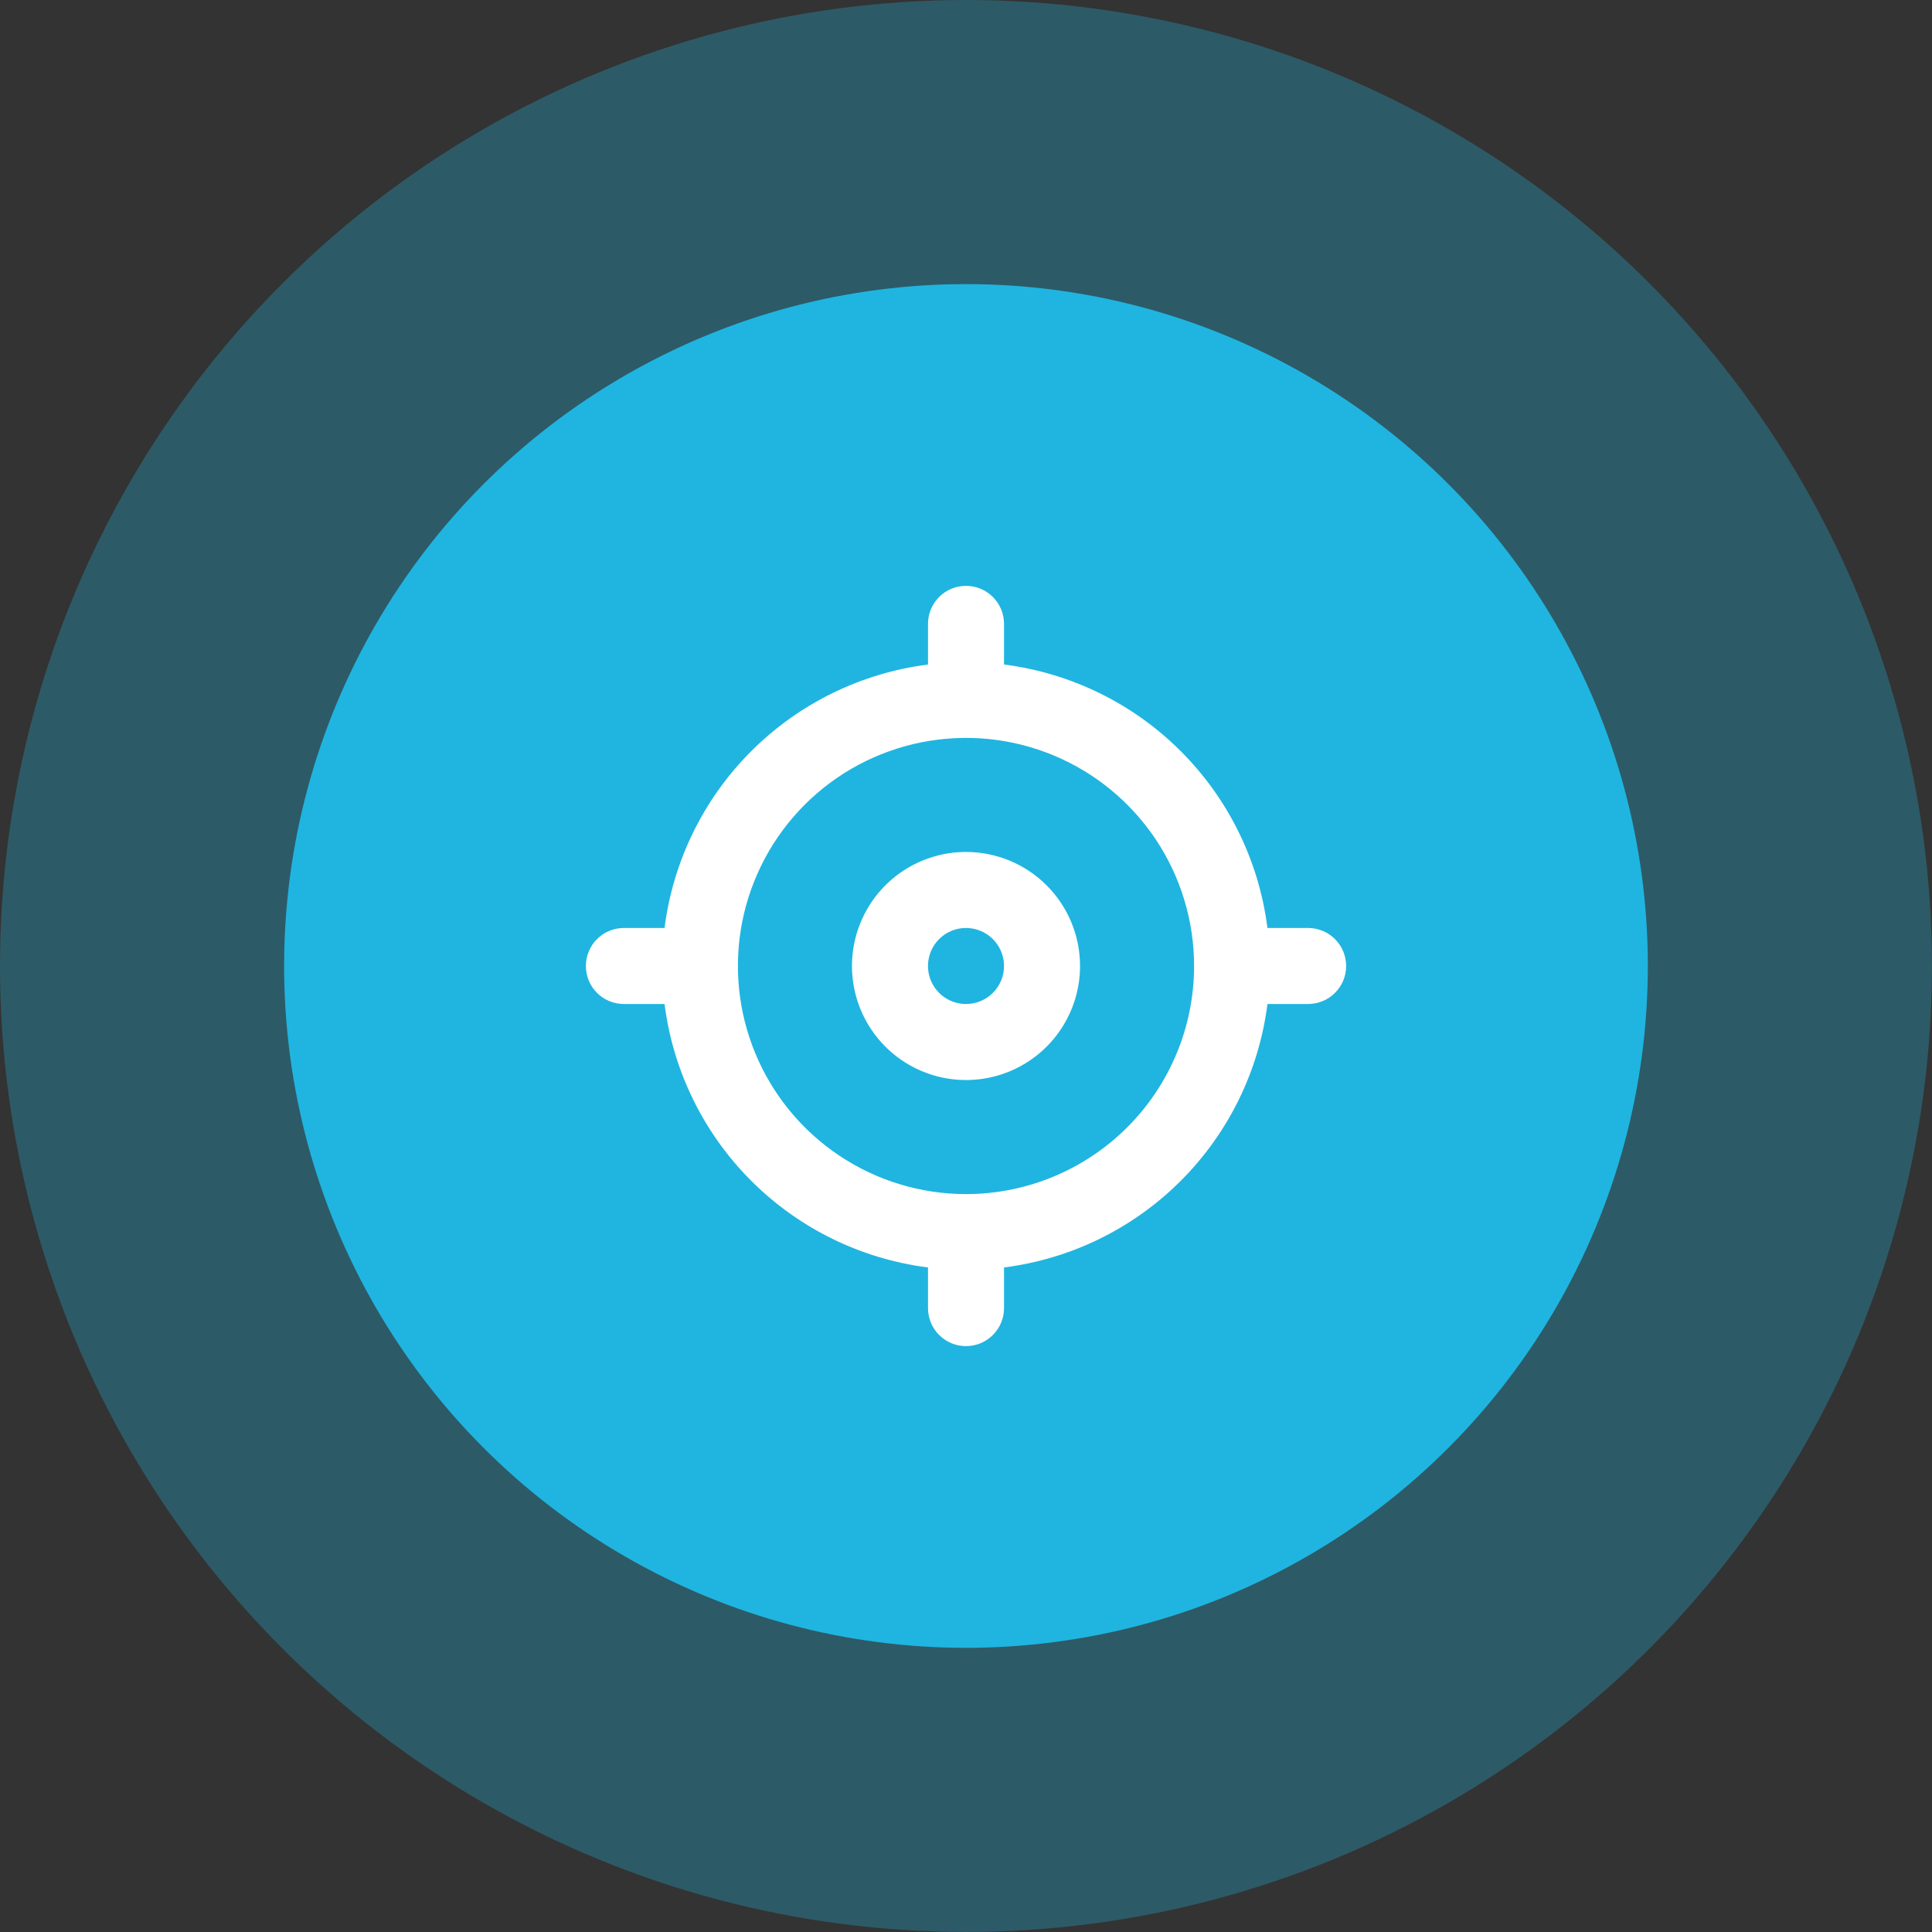 <?xml version="1.0" encoding="UTF-8"?> <svg xmlns="http://www.w3.org/2000/svg" width="72" height="72" viewBox="0 0 72 72" fill="none"><rect x="0" y="0" width="72" height="72" fill="#333333" stroke="none"/><circle opacity="0.3" cx="35.999" cy="35.999" r="35.999" fill="#1FB5E0"></circle><circle cx="35.999" cy="35.999" r="25.411" fill="#1FB5E0"></circle><path d="M36 31.75C35.16 31.75 34.338 31.999 33.639 32.466C32.94 32.933 32.395 33.597 32.074 34.373C31.752 35.15 31.668 36.004 31.832 36.829C31.996 37.653 32.401 38.41 32.995 39.005C33.589 39.599 34.347 40.004 35.171 40.168C35.995 40.332 36.85 40.248 37.627 39.926C38.403 39.605 39.067 39.06 39.534 38.361C40.001 37.662 40.25 36.84 40.25 36C40.25 34.873 39.802 33.791 39.005 32.995C38.208 32.197 37.127 31.75 36 31.75ZM36 37.416C35.72 37.416 35.446 37.333 35.213 37.178C34.98 37.022 34.799 36.801 34.691 36.542C34.584 36.283 34.556 35.998 34.611 35.723C34.665 35.449 34.8 35.196 34.998 34.998C35.197 34.8 35.449 34.665 35.724 34.61C35.999 34.556 36.283 34.584 36.542 34.691C36.801 34.798 37.022 34.98 37.178 35.213C37.334 35.446 37.417 35.719 37.417 36C37.417 36.375 37.268 36.736 37.002 37.001C36.736 37.267 36.376 37.416 36 37.416ZM48.75 34.583H47.234C46.918 32.09 45.782 29.772 44.005 27.995C42.228 26.218 39.91 25.082 37.417 24.765V23.25C37.417 22.874 37.268 22.514 37.002 22.248C36.736 21.982 36.376 21.833 36 21.833C35.624 21.833 35.264 21.982 34.998 22.248C34.733 22.514 34.584 22.874 34.584 23.25V24.765C32.09 25.082 29.773 26.218 27.995 27.995C26.218 29.772 25.082 32.09 24.766 34.583H23.25C22.874 34.583 22.514 34.732 22.248 34.998C21.983 35.264 21.834 35.624 21.834 36C21.834 36.375 21.983 36.736 22.248 37.001C22.514 37.267 22.874 37.416 23.25 37.416H24.766C25.082 39.91 26.218 42.227 27.995 44.004C29.773 45.782 32.09 46.918 34.584 47.234V48.75C34.584 49.125 34.733 49.486 34.998 49.751C35.264 50.017 35.624 50.166 36 50.166C36.376 50.166 36.736 50.017 37.002 49.751C37.268 49.486 37.417 49.125 37.417 48.75V47.234C39.91 46.918 42.228 45.782 44.005 44.004C45.782 42.227 46.918 39.91 47.234 37.416H48.75C49.126 37.416 49.486 37.267 49.752 37.001C50.018 36.736 50.167 36.375 50.167 36C50.167 35.624 50.018 35.264 49.752 34.998C49.486 34.732 49.126 34.583 48.75 34.583ZM36 44.5C34.319 44.5 32.676 44.001 31.278 43.067C29.88 42.133 28.791 40.806 28.147 39.252C27.504 37.699 27.335 35.99 27.663 34.341C27.991 32.693 28.801 31.178 29.99 29.989C31.178 28.8 32.693 27.991 34.342 27.663C35.991 27.335 37.7 27.503 39.253 28.147C40.806 28.79 42.134 29.88 43.068 31.277C44.002 32.675 44.5 34.319 44.5 36C44.5 38.254 43.605 40.416 42.011 42.01C40.416 43.604 38.255 44.5 36 44.5Z" fill="white"></path></svg> 